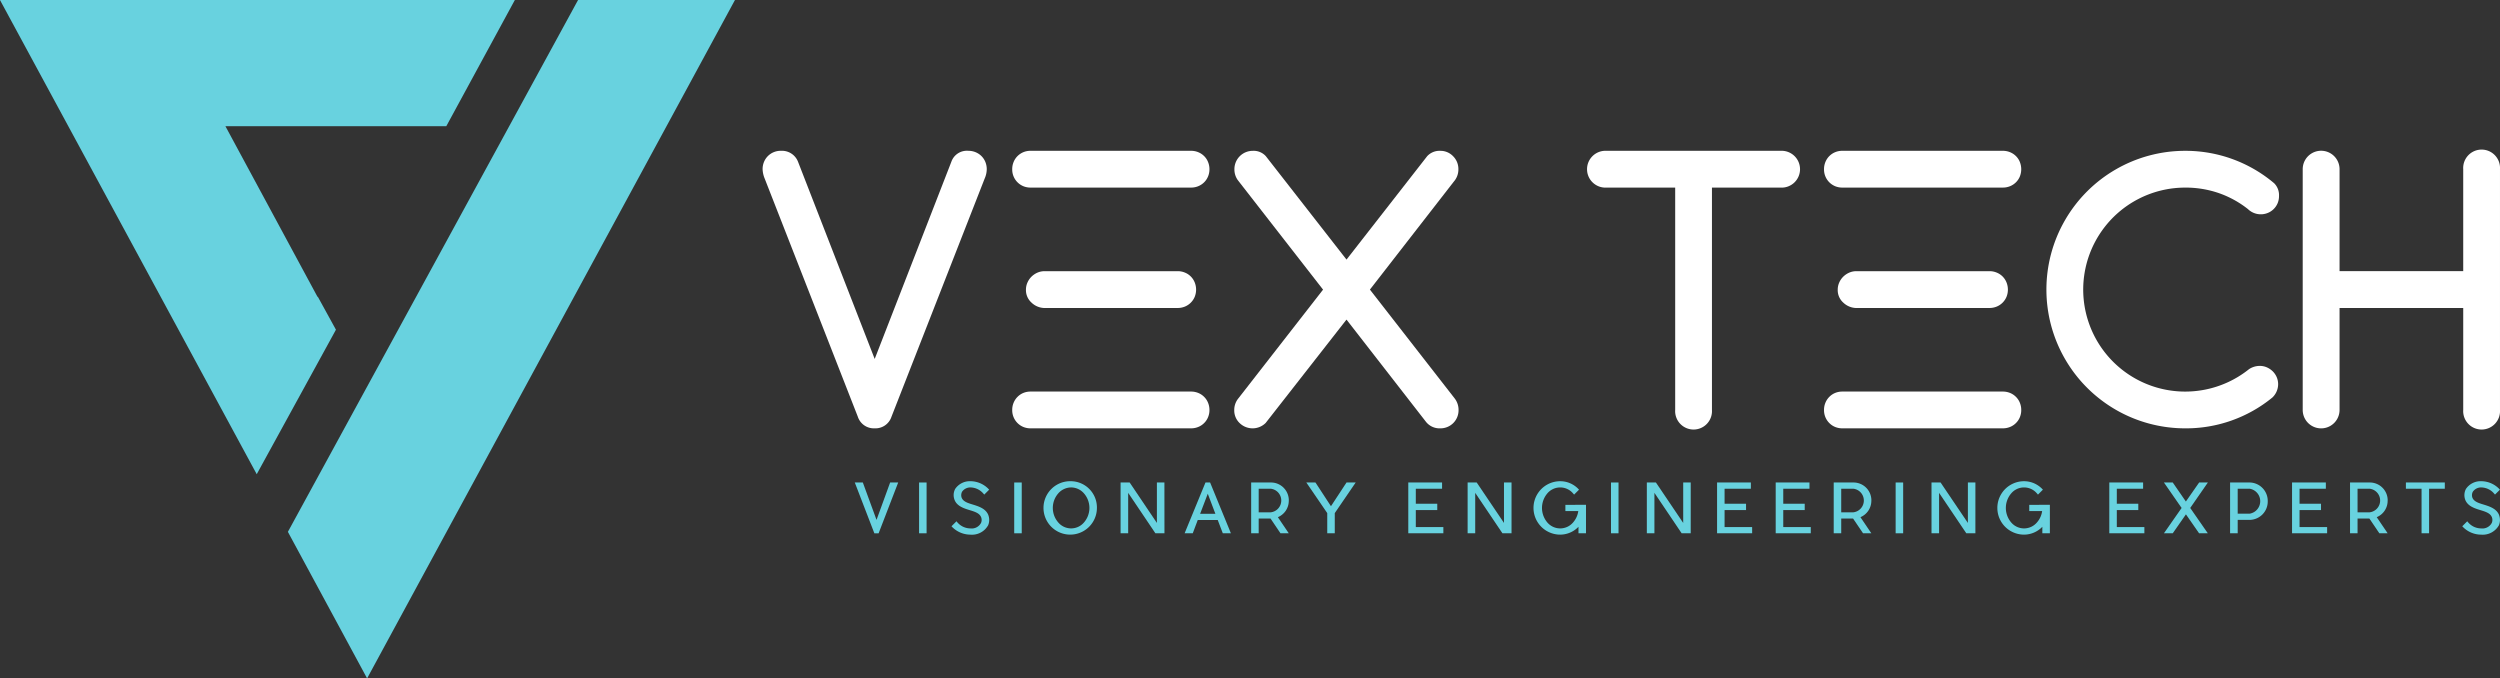 <svg xmlns="http://www.w3.org/2000/svg" width="271.418" height="73.65" viewBox="0 0 271.418 73.65">
  <rect x="0" y="0" width="271.418" height="73.65" fill="#333333" stroke="none"/>
  <g id="Group_9859" data-name="Group 9859" transform="translate(20718.293 19360)">
    <path id="Path_16966" data-name="Path 16966" d="M109.183,42.129,124.645,13.7,109.183,42.055Zm-8.6,15.613,8.6,15.908L149.121,0H132.086Zm17.2-44.043L125.225,0h-55.9L97.2,51.483l8.6-15.687-1.983-3.61v.074L93.8,13.7Z" transform="translate(-20787.621 -19360)" fill="#68d2df"/>
    <g id="Group_9858" data-name="Group 9858" transform="translate(-20635.5 -19343.627)">
      <path id="Path_16818" data-name="Path 16818" d="M16.589,172.785l-1.478,4.06-1.487-4.06H12.75l2.125,5.516h.463l2.125-5.516Z" transform="translate(-2.742 -136.775)" fill="#68d2df"/>
      <rect id="Rectangle_6843" data-name="Rectangle 6843" width="0.816" height="5.515" transform="translate(16.988 36.01)" fill="#68d2df"/>
      <path id="Path_16967" data-name="Path 16967" d="M30.14,176.313c-.279-.742-1.064-.975-1.763-1.19-.589-.177-1.009-.346-1.155-.751a.83.83,0,0,1,.052-.616,1.09,1.09,0,0,1,.9-.472,1.877,1.877,0,0,1,1.389.64.9.9,0,0,1,.119.141l.537-.537a2.748,2.748,0,0,0-2.045-.92,1.92,1.92,0,0,0-1.64.831,1.424,1.424,0,0,0-.086,1.162c.254.721,1.042.963,1.726,1.169.6.184,1.031.352,1.184.779a.821.821,0,0,1-.015.573,1.143,1.143,0,0,1-1.169.611,1.86,1.86,0,0,1-1.388-.638.574.574,0,0,1-.111-.141l-.546.546a2.786,2.786,0,0,0,2.045.91,2.012,2.012,0,0,0,1.935-1.021,1.488,1.488,0,0,0,.027-1.076" transform="translate(-5.621 -136.738)" fill="#68d2df"/>
      <rect id="Rectangle_6936" data-name="Rectangle 6936" width="0.816" height="5.515" transform="translate(27.318 36.01)" fill="#68d2df"/>
      <path id="Path_16968" data-name="Path 16968" d="M41.908,172.609a2.9,2.9,0,1,0,2.8,2.9,2.851,2.851,0,0,0-2.8-2.9m0,.675a1.864,1.864,0,0,1,1.388.64,2.4,2.4,0,0,1,0,3.17,1.831,1.831,0,0,1-2.778,0,2.4,2.4,0,0,1,0-3.17,1.877,1.877,0,0,1,1.389-.64" transform="translate(-8.412 -136.738)" fill="#68d2df"/>
      <path id="Path_16969" data-name="Path 16969" d="M54.272,172.785h-.816v4.391L50.5,172.785h-.987V178.3h.825v-4.39l2.955,4.39h.984Z" transform="translate(-10.648 -136.775)" fill="#68d2df"/>
      <path id="Path_16970" data-name="Path 16970" d="M60.059,176.182l.83-2.177.825,2.177Zm1.082-3.4h-.5L58.375,178.3h.883l.542-1.44h2.171l.549,1.44H63.4Z" transform="translate(-12.557 -136.775)" fill="#68d2df"/>
      <path id="Path_16971" data-name="Path 16971" d="M68.394,173.462h1.315a1.289,1.289,0,0,1,0,2.56H68.394Zm3.271,1.279a1.936,1.936,0,0,0-1.947-1.956h-2.14V178.3h.816v-1.6h1.288l1.079,1.6h.9l-1.184-1.75a1.927,1.927,0,0,0,1.184-1.809" transform="translate(-14.535 -136.775)" fill="#68d2df"/>
      <path id="Path_16972" data-name="Path 16972" d="M79.573,172.785l-1.69,2.575L76.2,172.785h-.991l2.272,3.324V178.3h.816v-2.191l2.272-3.324Z" transform="translate(-16.178 -136.775)" fill="#68d2df"/>
      <path id="Path_16973" data-name="Path 16973" d="M90.128,177.623v-1.845h2.33v-.684h-2.33v-1.632h2.851v-.677H89.312V178.3H93.12v-.677Z" transform="translate(-19.211 -136.775)" fill="#68d2df"/>
      <path id="Path_16974" data-name="Path 16974" d="M102.287,172.785h-.819v4.391l-2.962-4.391H97.52V178.3h.824v-4.39l2.956,4.39h.987Z" transform="translate(-20.977 -136.775)" fill="#68d2df"/>
      <path id="Path_16975" data-name="Path 16975" d="M110.122,175.176v.674h1.4a2.349,2.349,0,0,1-.573,1.245,1.834,1.834,0,0,1-2.781,0,2.436,2.436,0,0,1,0-3.17,1.83,1.83,0,0,1,2.781,0,1.792,1.792,0,0,1,.116.141l.537-.537a2.728,2.728,0,0,0-2.042-.92,2.9,2.9,0,0,0,0,5.8,2.768,2.768,0,0,0,1.983-.852v.7h.816v-3.087Z" transform="translate(-22.965 -136.738)" fill="#68d2df"/>
      <rect id="Rectangle_6937" data-name="Rectangle 6937" width="0.816" height="5.515" transform="translate(92.109 36.01)" fill="#68d2df"/>
      <path id="Path_16976" data-name="Path 16976" d="M127.073,172.785h-.816v4.391l-2.962-4.391h-.987V178.3h.824v-4.39l2.956,4.39h.984Z" transform="translate(-26.309 -136.775)" fill="#68d2df"/>
      <path id="Path_16977" data-name="Path 16977" d="M132.836,177.623v-1.845h2.33v-.684h-2.33v-1.632h2.854v-.677H132.02V178.3h3.808v-.677Z" transform="translate(-28.396 -136.775)" fill="#68d2df"/>
      <path id="Path_16978" data-name="Path 16978" d="M140.953,177.623v-1.845h2.33v-.684h-2.33v-1.632H143.8v-.677h-3.667V178.3h3.808v-.677Z" transform="translate(-30.143 -136.775)" fill="#68d2df"/>
      <path id="Path_16979" data-name="Path 16979" d="M148.972,173.462h1.319a1.289,1.289,0,0,1,0,2.56h-1.319Zm3.275,1.279a1.937,1.937,0,0,0-1.95-1.956h-2.14V178.3h.816v-1.6h1.288l1.082,1.6h.9l-1.184-1.75a1.931,1.931,0,0,0,1.184-1.809" transform="translate(-31.869 -136.775)" fill="#68d2df"/>
      <rect id="Rectangle_6938" data-name="Rectangle 6938" width="0.816" height="5.515" transform="translate(123.012 36.01)" fill="#68d2df"/>
      <path id="Path_16980" data-name="Path 16980" d="M166.448,172.785h-.816v4.391l-2.965-4.391h-.984V178.3h.821v-4.39l2.956,4.39h.987Z" transform="translate(-34.777 -136.775)" fill="#68d2df"/>
      <path id="Path_16981" data-name="Path 16981" d="M174.282,175.176v.674h1.4a2.326,2.326,0,0,1-.573,1.245,1.831,1.831,0,0,1-2.778,0,2.428,2.428,0,0,1,0-3.17,1.826,1.826,0,0,1,2.778,0,1.321,1.321,0,0,1,.119.141l.537-.537a2.74,2.74,0,0,0-2.045-.92,2.9,2.9,0,0,0,0,5.8,2.77,2.77,0,0,0,1.984-.852v.7h.818v-3.087Z" transform="translate(-36.766 -136.738)" fill="#68d2df"/>
      <path id="Path_16982" data-name="Path 16982" d="M187.089,177.623v-1.845h2.333v-.684h-2.333v-1.632h2.855v-.677h-3.67V178.3h3.808v-.677Z" transform="translate(-40.066 -136.775)" fill="#68d2df"/>
      <path id="Path_16983" data-name="Path 16983" d="M198.6,172.785h-.947l-1.441,2.067-1.425-2.067h-.957l1.919,2.766-1.919,2.75h.957l1.432-2.057,1.428,2.057h.947l-1.91-2.75Z" transform="translate(-41.691 -136.775)" fill="#68d2df"/>
      <path id="Path_16984" data-name="Path 16984" d="M205.115,176.17h-1.306v-2.708h1.306a1.374,1.374,0,0,1,0,2.708m1.956-1.356a2,2,0,0,0-1.94-2.03h-2.147V178.3h.825v-1.456h1.322a1.991,1.991,0,0,0,1.94-2.03" transform="translate(-43.662 -136.775)" fill="#68d2df"/>
      <path id="Path_16985" data-name="Path 16985" d="M212.367,177.623v-1.845h2.33v-.684h-2.33v-1.632h2.855v-.677h-3.67V178.3h3.808v-.677Z" transform="translate(-45.504 -136.775)" fill="#68d2df"/>
      <path id="Path_16986" data-name="Path 16986" d="M220.39,173.462h1.315a1.289,1.289,0,0,1,0,2.56H220.39Zm3.271,1.279a1.937,1.937,0,0,0-1.95-1.956h-2.137V178.3h.816v-1.6h1.285l1.082,1.6h.9l-1.184-1.75a1.927,1.927,0,0,0,1.184-1.809" transform="translate(-47.23 -136.775)" fill="#68d2df"/>
      <path id="Path_16987" data-name="Path 16987" d="M231.525,172.785H227.3v.677H229V178.3h.816v-4.838h1.708Z" transform="translate(-48.891 -136.775)" fill="#68d2df"/>
      <path id="Path_16988" data-name="Path 16988" d="M239.109,176.313c-.279-.742-1.067-.975-1.763-1.19-.589-.177-1.009-.346-1.156-.751a.815.815,0,0,1,.053-.616,1.083,1.083,0,0,1,.9-.472,1.877,1.877,0,0,1,1.389.64.742.742,0,0,1,.116.141l.539-.537a2.747,2.747,0,0,0-2.045-.92,1.92,1.92,0,0,0-1.64.831,1.437,1.437,0,0,0-.089,1.162c.257.721,1.045.963,1.729,1.169.6.184,1.031.352,1.184.779a.838.838,0,0,1-.016.573,1.144,1.144,0,0,1-1.168.611,1.854,1.854,0,0,1-1.388-.638.575.575,0,0,1-.111-.141l-.545.546a2.78,2.78,0,0,0,2.045.91,2.015,2.015,0,0,0,1.935-1.021,1.511,1.511,0,0,0,.027-1.076" transform="translate(-50.57 -136.738)" fill="#68d2df"/>
      <path id="Path_16989" data-name="Path 16989" d="M12.166,157.036a1.832,1.832,0,0,1-1.827-1.26L.227,129.92A2.915,2.915,0,0,1,0,128.9a2.03,2.03,0,0,1,.15-.782,1.952,1.952,0,0,1,.423-.64A1.962,1.962,0,0,1,2,126.906a1.868,1.868,0,0,1,1.846,1.187l8.324,21.41,8.324-21.41a1.784,1.784,0,0,1,1.846-1.187,2.025,2.025,0,0,1,.782.151,1.975,1.975,0,0,1,.641.423,1.952,1.952,0,0,1,.423.64,2.09,2.09,0,0,1,.15.782,2.605,2.605,0,0,1-.227,1.018L13.993,155.776a1.832,1.832,0,0,1-1.827,1.26" transform="translate(0 -126.906)" fill="#fff"/>
      <path id="Path_16990" data-name="Path 16990" d="M52.494,139.974a2,2,0,0,1,.779.153,1.914,1.914,0,0,1,1.064,1.064,2.1,2.1,0,0,1,0,1.573,1.962,1.962,0,0,1-1.064,1.055,2.057,2.057,0,0,1-.779.151H37.955a2.089,2.089,0,0,1-1.337-.586,1.818,1.818,0,0,1-.6-1.41,1.869,1.869,0,0,1,.15-.736,2.09,2.09,0,0,1,.414-.632,2.193,2.193,0,0,1,.613-.441,1.96,1.96,0,0,1,.764-.19Zm1.447,13.07a2.066,2.066,0,0,1,.782.15,1.912,1.912,0,0,1,.64.426,1.867,1.867,0,0,1,.423.638,2.027,2.027,0,0,1,.154.782,1.989,1.989,0,0,1-.154.791,1.869,1.869,0,0,1-.423.631,1.894,1.894,0,0,1-.64.424,2.022,2.022,0,0,1-.782.15H36.523a2.024,2.024,0,0,1-.791-.15,1.918,1.918,0,0,1-.631-.424,1.965,1.965,0,0,1-.423-.631,1.989,1.989,0,0,1-.151-.791,2.025,2.025,0,0,1,.151-.782,1.962,1.962,0,0,1,.423-.638,1.937,1.937,0,0,1,.631-.426,2.068,2.068,0,0,1,.791-.15Zm0-26.138a2.008,2.008,0,0,1,.782.151,1.939,1.939,0,0,1,.64.423,1.847,1.847,0,0,1,.423.64,2.033,2.033,0,0,1,.154.782,2.011,2.011,0,0,1-.154.791,1.9,1.9,0,0,1-.423.632,1.951,1.951,0,0,1-.64.423,2.008,2.008,0,0,1-.782.15H36.523a2.01,2.01,0,0,1-.791-.15,1.978,1.978,0,0,1-.631-.423,1.962,1.962,0,0,1-.574-1.423,2.031,2.031,0,0,1,.151-.782,1.939,1.939,0,0,1,.423-.64,1.965,1.965,0,0,1,.631-.423,2.01,2.01,0,0,1,.791-.151Z" transform="translate(-7.426 -126.906)" fill="#fff"/>
      <path id="Path_16991" data-name="Path 16991" d="M68.648,156.454a2.017,2.017,0,0,1-2.827.009,1.89,1.89,0,0,1-.582-1.4,1.977,1.977,0,0,1,.432-1.26l9.21-11.825-9.265-11.9a1.982,1.982,0,0,1-.359-1.169,1.988,1.988,0,0,1,2-2,1.774,1.774,0,0,1,1.413.582l8.757,11.225,8.756-11.225a1.81,1.81,0,0,1,1.414-.582,1.883,1.883,0,0,1,1.4.582,1.946,1.946,0,0,1,.576,1.414,1.982,1.982,0,0,1-.359,1.169l-9.247,11.9,9.21,11.825a2.031,2.031,0,0,1,.414,1.26,1.959,1.959,0,0,1-1.978,1.978,1.879,1.879,0,0,1-1.564-.714l-8.624-11.093Z" transform="translate(-14.033 -126.906)" fill="#fff"/>
      <path id="Path_16992" data-name="Path 16992" d="M135.074,130.9h-7.439V155.04a2,2,0,1,1-3.992,0V130.9H116.2a2,2,0,1,1,0-3.992h18.871a2,2,0,1,1,0,3.992" transform="translate(-24.566 -126.906)" fill="#fff"/>
      <path id="Path_16993" data-name="Path 16993" d="M164.78,139.974a2,2,0,0,1,.782.153,1.914,1.914,0,0,1,1.064,1.064,2.1,2.1,0,0,1,0,1.573,1.961,1.961,0,0,1-1.064,1.055,2.061,2.061,0,0,1-.782.151H150.244a2.1,2.1,0,0,1-1.34-.586,1.813,1.813,0,0,1-.6-1.41,1.869,1.869,0,0,1,.15-.736,2.09,2.09,0,0,1,.414-.632,2.193,2.193,0,0,1,.613-.441,1.96,1.96,0,0,1,.764-.19Zm1.451,13.07a2.09,2.09,0,0,1,.782.15,1.912,1.912,0,0,1,.64.426,1.867,1.867,0,0,1,.423.638,2.024,2.024,0,0,1,.151.782,1.988,1.988,0,0,1-.151.791,1.869,1.869,0,0,1-.423.631,1.894,1.894,0,0,1-.64.424,2.045,2.045,0,0,1-.782.15H148.812a2.018,2.018,0,0,1-.79-.15,1.913,1.913,0,0,1-.632-.424,1.965,1.965,0,0,1-.423-.631,1.989,1.989,0,0,1-.151-.791,2.025,2.025,0,0,1,.151-.782,1.962,1.962,0,0,1,.423-.638,1.932,1.932,0,0,1,.632-.426,2.061,2.061,0,0,1,.79-.15Zm0-26.138a2.03,2.03,0,0,1,.782.151,1.939,1.939,0,0,1,.64.423,1.847,1.847,0,0,1,.423.64,2.127,2.127,0,0,1,0,1.573,1.9,1.9,0,0,1-.423.632,1.952,1.952,0,0,1-.64.423,2.03,2.03,0,0,1-.782.15H148.812a2,2,0,0,1-.79-.15,1.972,1.972,0,0,1-.632-.423,1.962,1.962,0,0,1-.574-1.423,2.03,2.03,0,0,1,.151-.782,1.939,1.939,0,0,1,.423-.64,1.96,1.96,0,0,1,.632-.423,2,2,0,0,1,.79-.151Z" transform="translate(-31.58 -126.906)" fill="#fff"/>
      <path id="Path_16994" data-name="Path 16994" d="M200.738,150.257a1.921,1.921,0,0,1,.772.159,2.19,2.19,0,0,1,.632.426,2,2,0,0,1,.432.629,1.94,1.94,0,0,1,.159.782,2.008,2.008,0,0,1-.619,1.432,14.79,14.79,0,0,1-9.474,3.352,15.065,15.065,0,0,1,0-30.13,14.9,14.9,0,0,1,9.661,3.52,1.82,1.82,0,0,1,.527,1.377,2,2,0,0,1-.15.79,1.959,1.959,0,0,1-.423.629,1.935,1.935,0,0,1-.641.426,2.007,2.007,0,0,1-2.158-.414A10.822,10.822,0,0,0,196.3,131.5a11.022,11.022,0,0,0-3.664-.6,11.073,11.073,0,1,0,6.929,19.717,2.109,2.109,0,0,1,1.168-.359" transform="translate(-38.195 -126.906)" fill="#fff"/>
      <path id="Path_16995" data-name="Path 16995" d="M234.448,155.04a2,2,0,1,1-3.992,0V143.969H217.03V155.04a2,2,0,1,1-4,0V128.9a2,2,0,1,1,4,0v11.072h13.426V128.9a2,2,0,1,1,3.992,0Z" transform="translate(-45.824 -126.906)" fill="#fff"/>
    </g>
  </g>
</svg>
